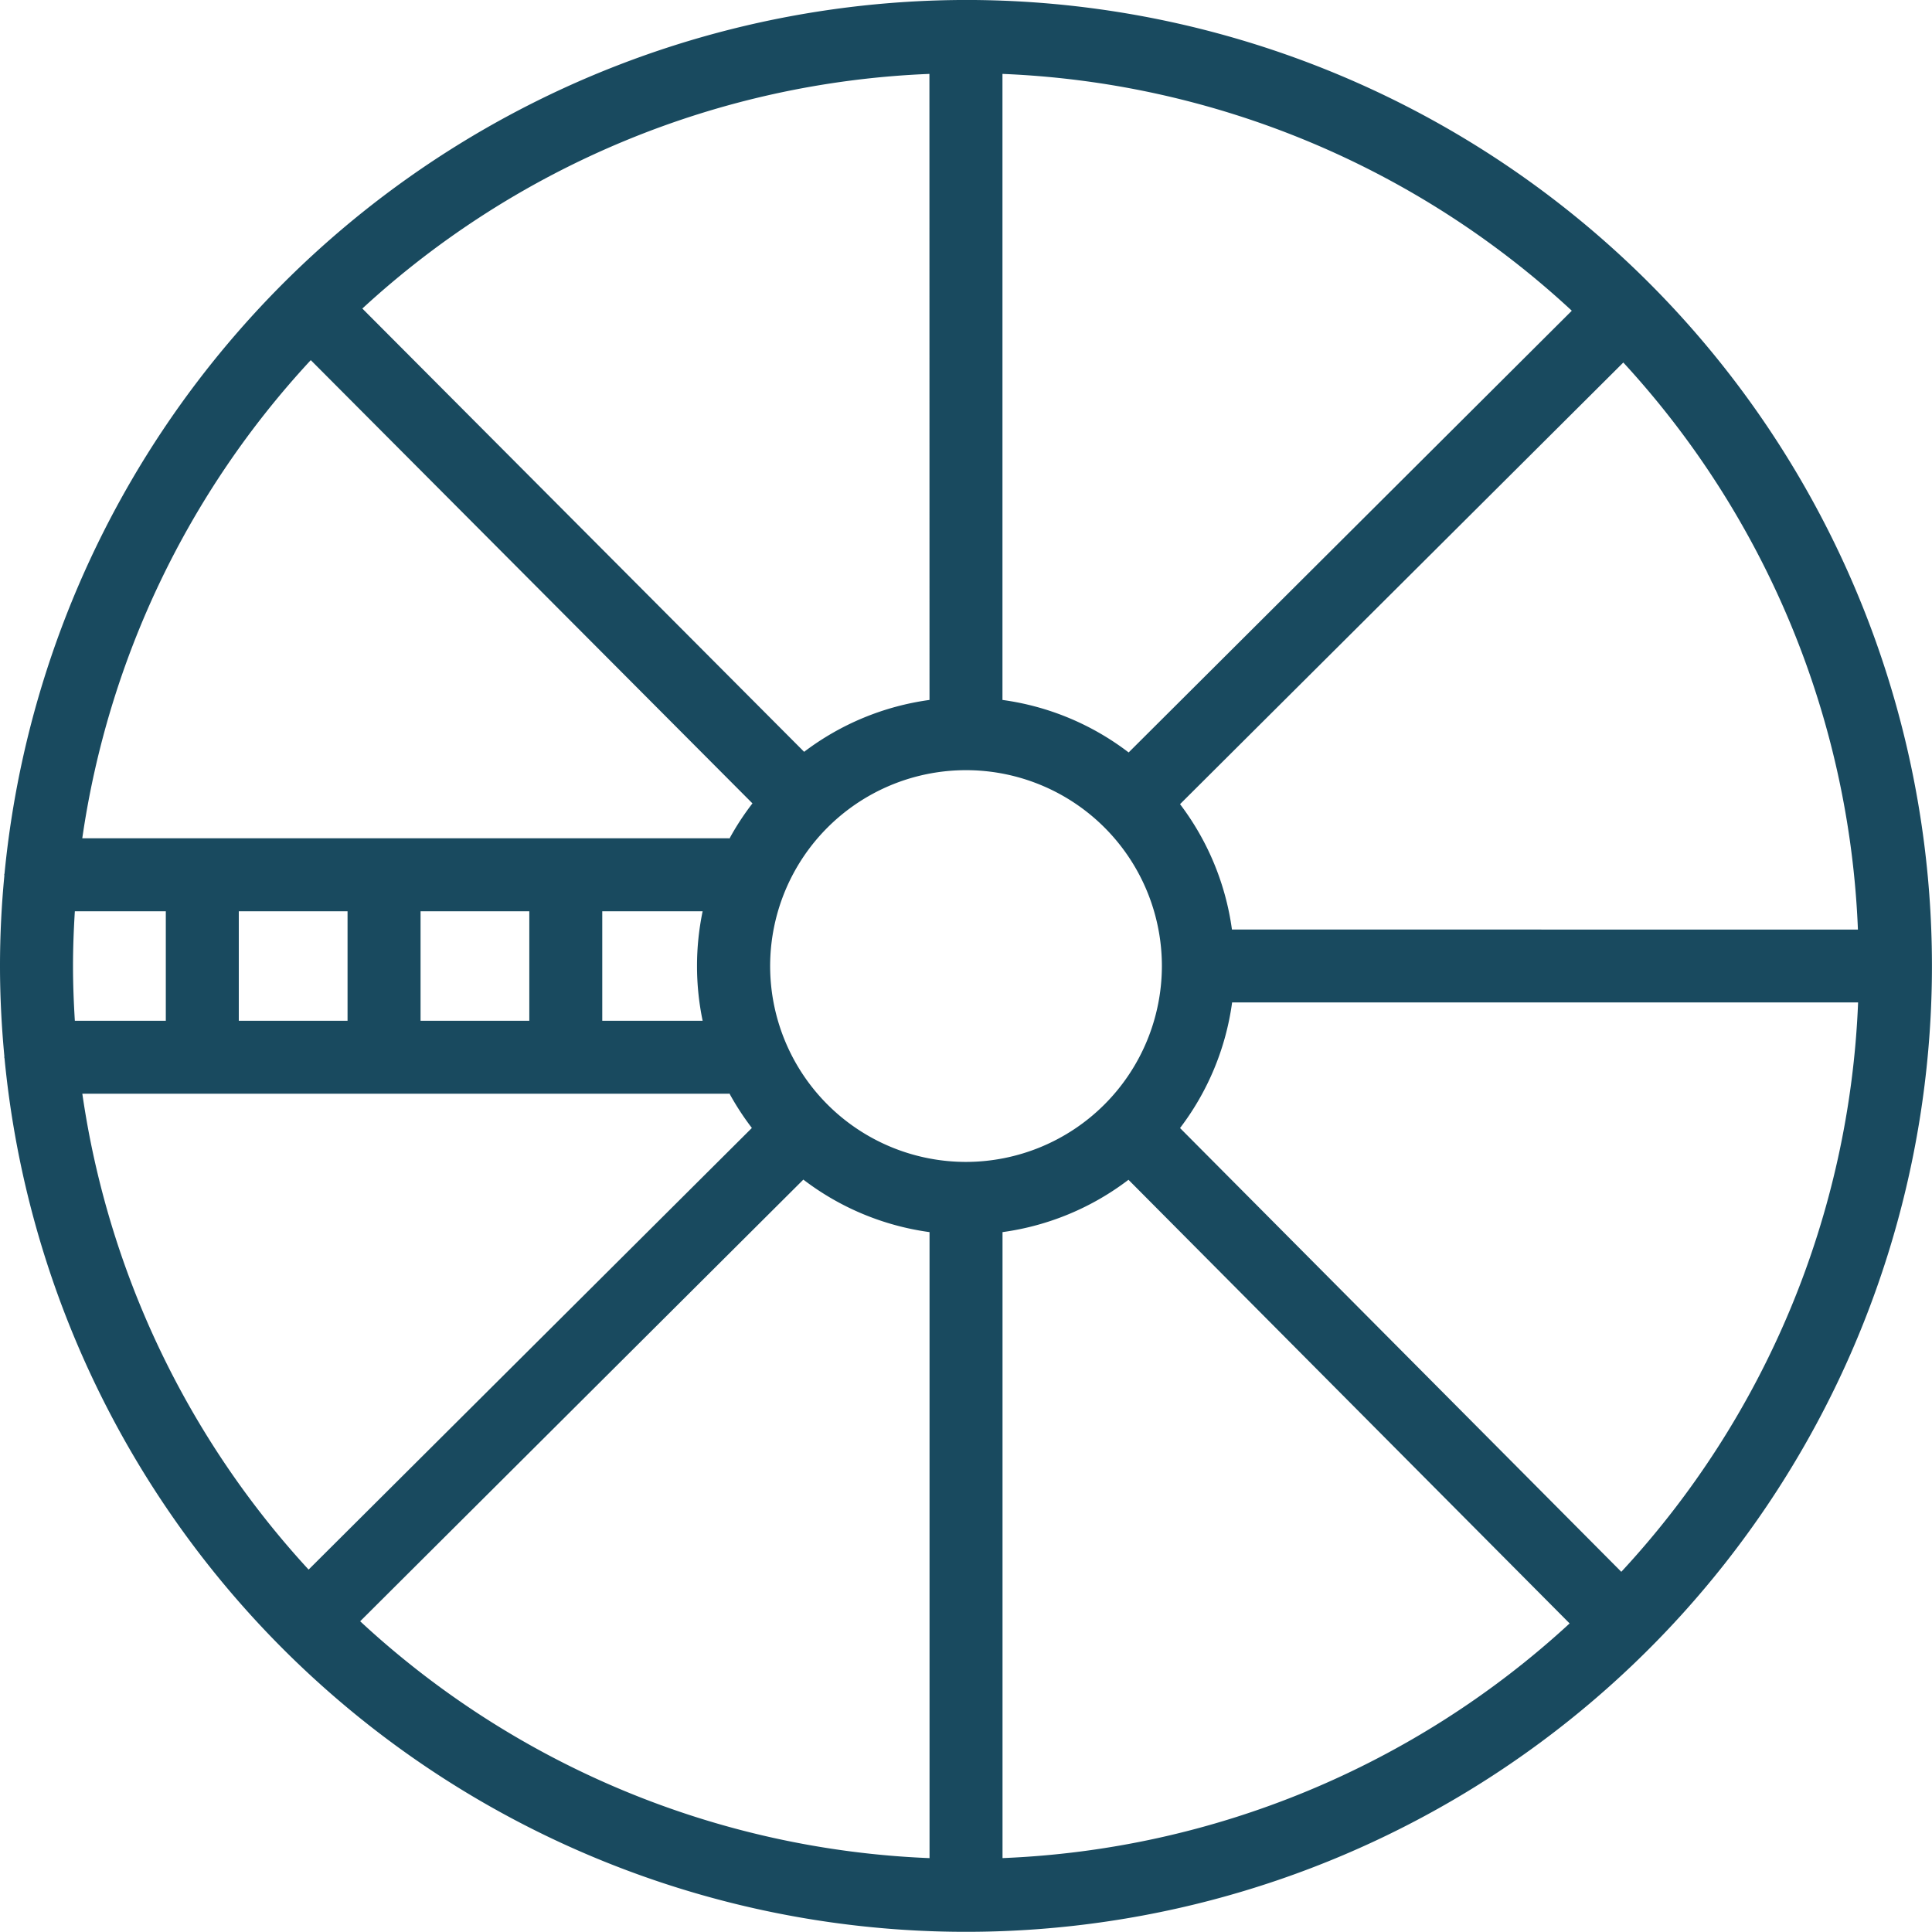 <?xml version="1.0" encoding="UTF-8"?> <svg xmlns="http://www.w3.org/2000/svg" width="67.369" height="67.368" viewBox="0 0 67.369 67.368"><g id="Group_288" data-name="Group 288" transform="translate(-97.565 -97.701)"><path id="Path_2072" data-name="Path 2072" d="M131.25,97.7a33.727,33.727,0,0,0-33.526,30.45c0,.018-.011.033-.011.051s.005.017.005.025c-.1,1.04-.153,2.092-.153,3.157s.055,2.118.153,3.157c0,.009-.005.016-.005.024s.01.034.011.054A33.682,33.682,0,1,0,131.25,97.7M154.1,152.51l-15.387-15.474a9.3,9.3,0,0,0,1.816-4.38h21.828A31.016,31.016,0,0,1,154.1,152.51m-53.665-16.671h22.533c.012,0,.021-.006.033-.006a9.388,9.388,0,0,0,.782,1.2l-15.457,15.4a31.048,31.048,0,0,1-7.89-16.592m7.967-25.581,15.4,15.455a9.3,9.3,0,0,0-.8,1.224c-.012,0-.021-.007-.033-.007H100.434a31.05,31.05,0,0,1,7.967-16.672m22.85,27.957a6.83,6.83,0,1,1,6.829-6.83,6.838,6.838,0,0,1-6.829,6.83m-21.567-4.922h-3.792v-3.818h3.792Zm2.546-3.818h3.792v3.818H112.23Zm6.336,0h3.5a9.387,9.387,0,0,0,0,3.818h-3.5Zm18.355-5.538a9.311,9.311,0,0,0-4.4-1.831V100.278a31.026,31.026,0,0,1,19.853,8.258Zm-6.944-1.831a9.321,9.321,0,0,0-4.372,1.809L110.2,108.46a31.017,31.017,0,0,1,19.774-8.182Zm-26.63,7.369v3.818h-3.172c-.039-.631-.064-1.268-.064-1.909s.025-1.277.064-1.909Zm22.231,9.357a9.323,9.323,0,0,0,4.4,1.831v21.829a31.018,31.018,0,0,1-19.854-8.259Zm6.945,1.831a9.332,9.332,0,0,0,4.392-1.825l15.383,15.47a31.026,31.026,0,0,1-19.775,8.183Zm8-10.552a9.32,9.32,0,0,0-1.81-4.371l15.457-15.4a31.013,31.013,0,0,1,8.181,19.774Z" transform="translate(0 0)" fill="#194a5f"></path></g></svg> 